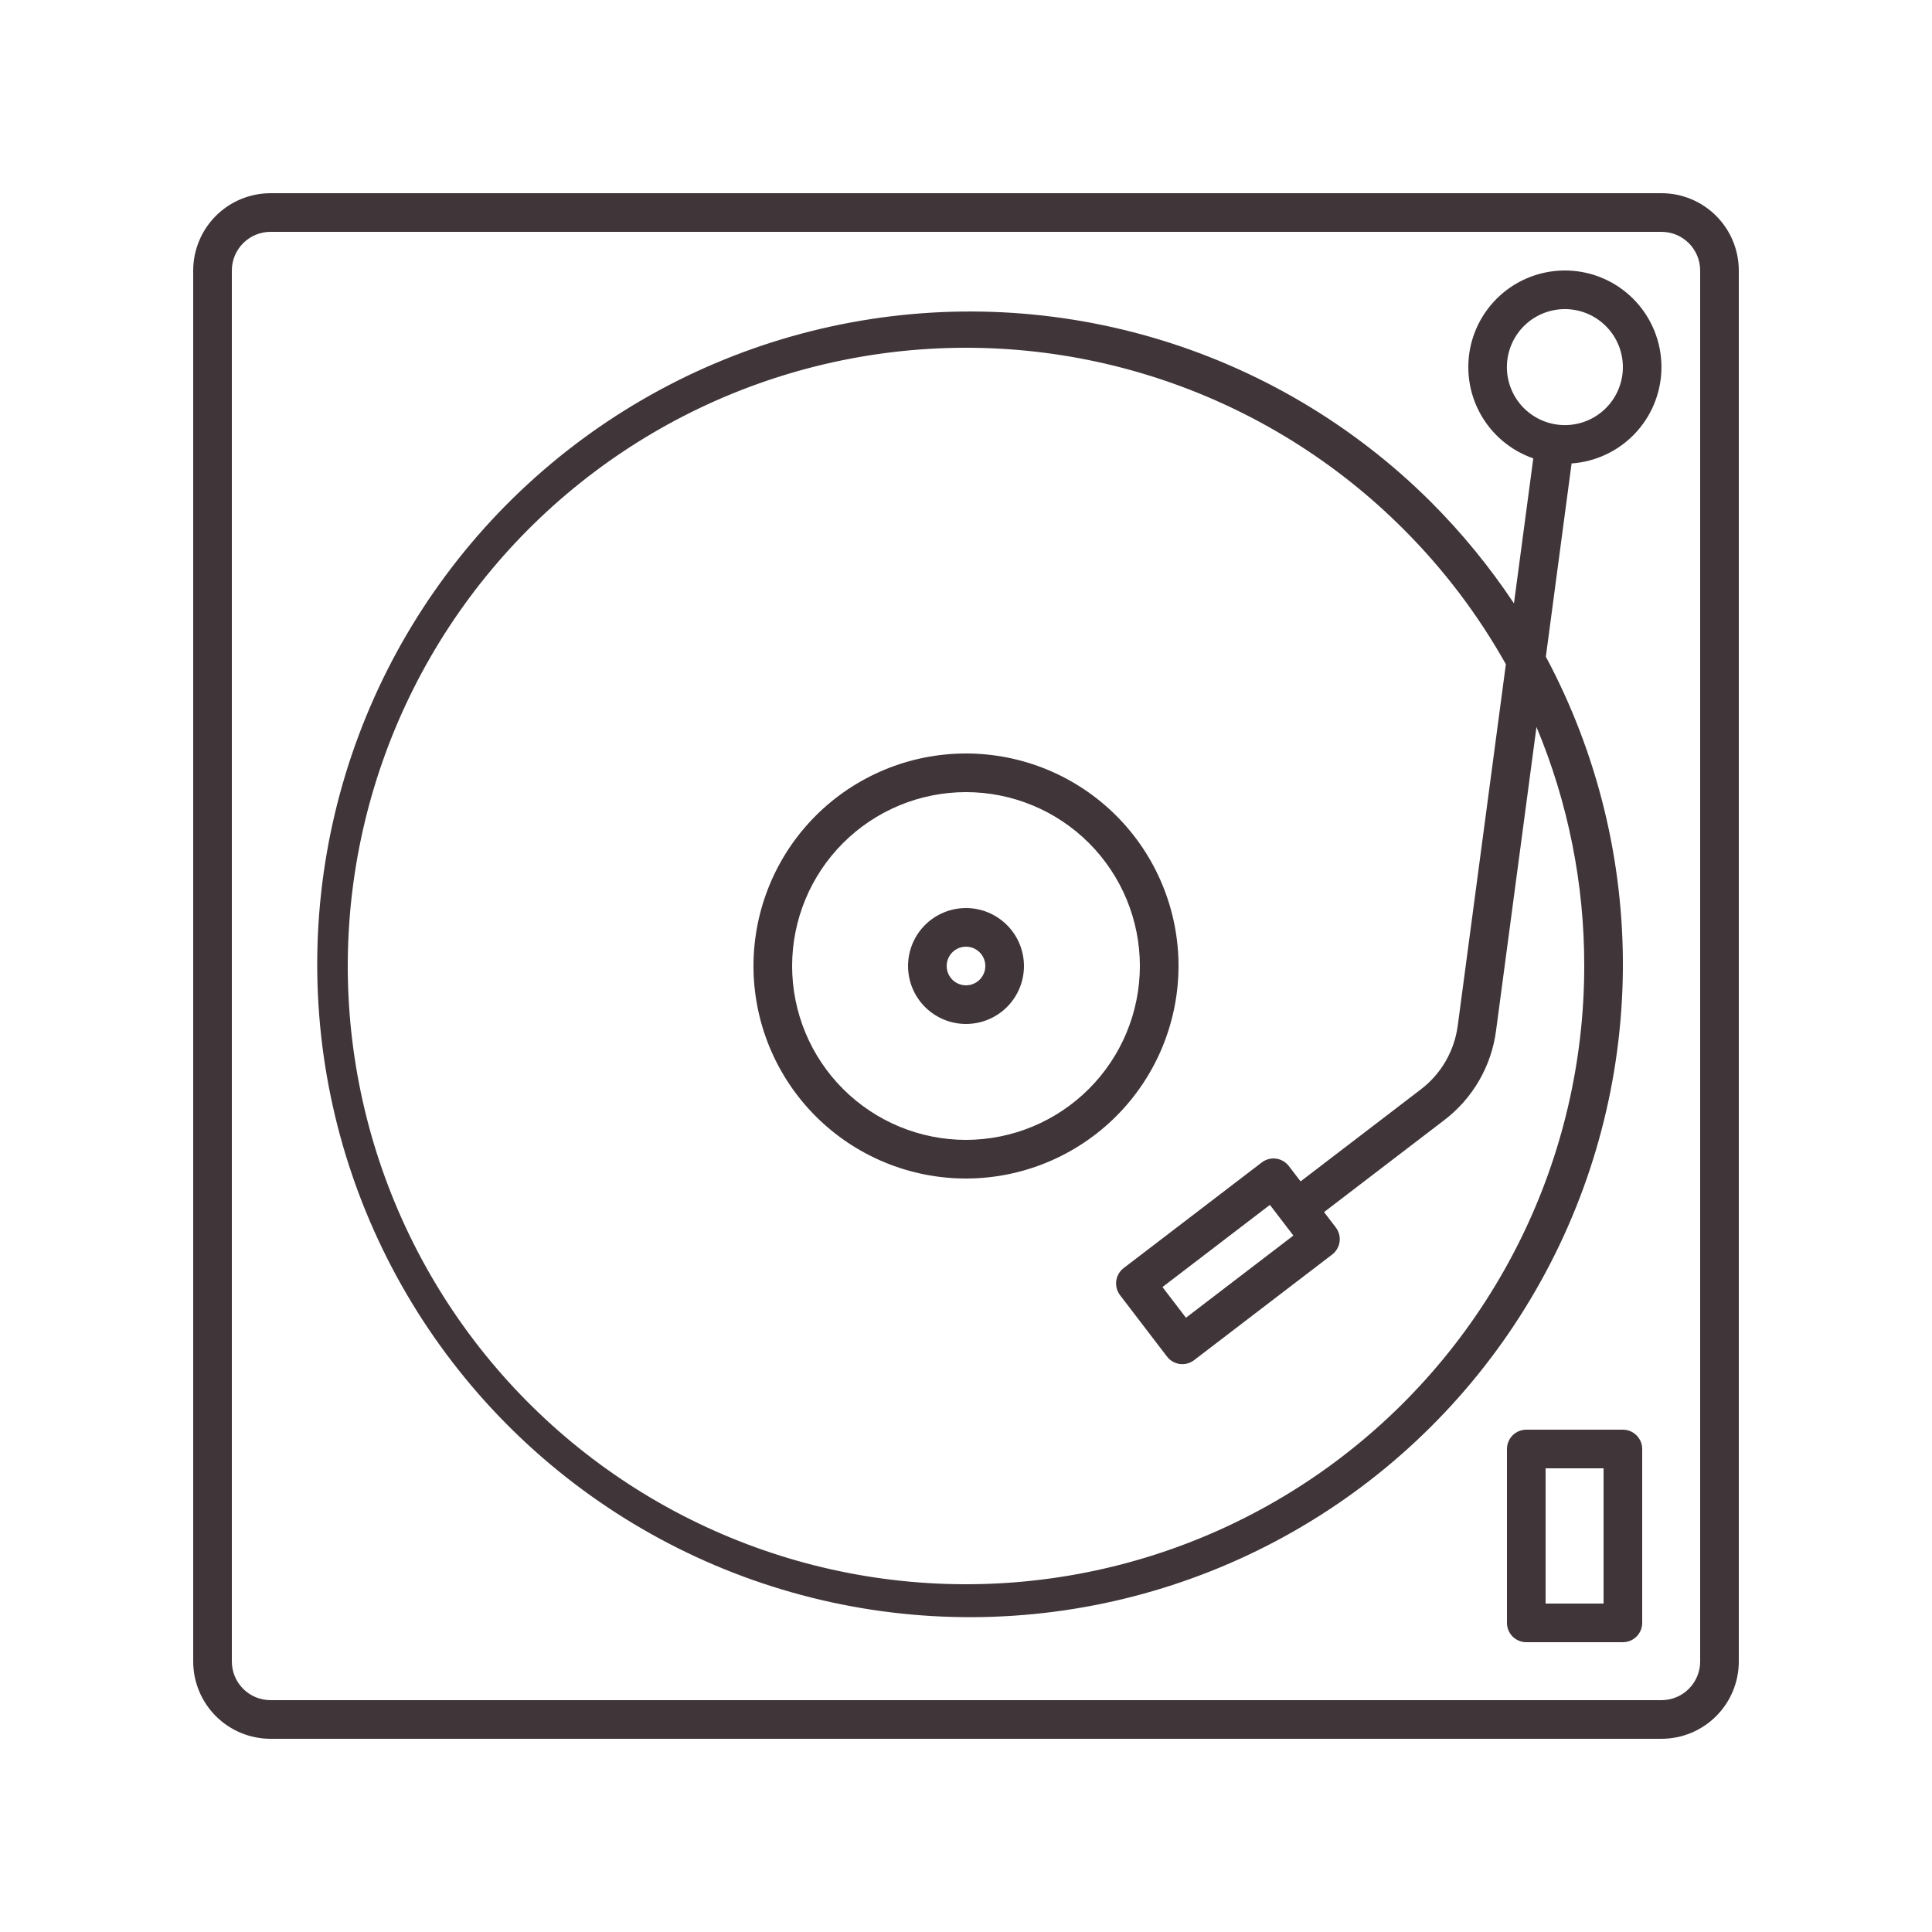<svg width="1000" height="1000" viewBox="0 0 1000 1000" fill="none" xmlns="http://www.w3.org/2000/svg">
<path d="M860 100H140C138.693 100 137.385 100.068 136.078 100.198C134.776 100.328 133.484 100.521 132.198 100.776C130.917 101.031 129.646 101.349 128.396 101.734C127.141 102.115 125.911 102.557 124.698 103.057C123.49 103.557 122.307 104.12 121.151 104.734C120 105.354 118.875 106.026 117.786 106.755C116.698 107.484 115.651 108.26 114.635 109.094C113.625 109.922 112.656 110.802 111.729 111.729C110.802 112.656 109.922 113.625 109.094 114.635C108.26 115.651 107.484 116.698 106.755 117.786C106.026 118.875 105.354 120 104.734 121.151C104.12 122.307 103.557 123.49 103.057 124.698C102.557 125.911 102.115 127.141 101.734 128.396C101.349 129.646 101.031 130.917 100.776 132.198C100.521 133.484 100.328 134.776 100.198 136.078C100.068 137.385 100 138.693 100 140V860C100 861.307 100.068 862.615 100.198 863.917C100.328 865.224 100.521 866.516 100.776 867.802C101.031 869.083 101.349 870.354 101.734 871.604C102.115 872.859 102.557 874.089 103.057 875.302C103.557 876.51 104.12 877.693 104.734 878.849C105.354 880 106.026 881.125 106.755 882.214C107.484 883.302 108.26 884.349 109.094 885.365C109.922 886.375 110.802 887.344 111.729 888.271C112.656 889.198 113.625 890.078 114.635 890.906C115.651 891.74 116.698 892.516 117.786 893.245C118.875 893.974 120 894.646 121.151 895.266C122.307 895.88 123.49 896.443 124.698 896.943C125.911 897.443 127.141 897.885 128.396 898.266C129.646 898.651 130.917 898.969 132.198 899.224C133.484 899.479 134.776 899.672 136.078 899.802C137.385 899.932 138.693 900 140 900H860C861.307 900 862.615 899.932 863.917 899.802C865.224 899.672 866.516 899.479 867.802 899.224C869.083 898.969 870.354 898.651 871.604 898.266C872.859 897.885 874.089 897.443 875.302 896.943C876.51 896.443 877.693 895.88 878.849 895.266C880 894.646 881.125 893.974 882.214 893.245C883.302 892.516 884.349 891.74 885.365 890.906C886.375 890.078 887.344 889.198 888.271 888.271C889.198 887.344 890.078 886.375 890.906 885.365C891.74 884.349 892.516 883.302 893.245 882.214C893.974 881.125 894.646 880 895.266 878.849C895.88 877.693 896.443 876.51 896.943 875.302C897.443 874.089 897.885 872.859 898.266 871.604C898.651 870.354 898.969 869.083 899.224 867.802C899.479 866.516 899.672 865.224 899.802 863.917C899.932 862.615 900 861.307 900 860V140C900 138.693 899.932 137.385 899.802 136.078C899.672 134.776 899.479 133.484 899.224 132.198C898.969 130.917 898.646 129.646 898.266 128.396C897.885 127.141 897.443 125.911 896.943 124.698C896.443 123.49 895.88 122.307 895.266 121.151C894.646 120 893.974 118.875 893.245 117.786C892.516 116.698 891.74 115.651 890.906 114.635C890.073 113.625 889.198 112.656 888.271 111.729C887.344 110.802 886.375 109.922 885.365 109.094C884.349 108.26 883.302 107.484 882.214 106.755C881.125 106.026 880 105.354 878.849 104.734C877.693 104.12 876.51 103.557 875.302 103.057C874.089 102.557 872.859 102.115 871.604 101.734C870.354 101.349 869.083 101.031 867.802 100.776C866.516 100.521 865.224 100.328 863.917 100.198C862.615 100.068 861.307 100 860 100ZM880 860C880 861.313 879.87 862.615 879.609 863.901C879.354 865.188 878.974 866.438 878.469 867.651C877.969 868.865 877.354 870.016 876.62 871.104C875.891 872.198 875.063 873.208 874.135 874.135C873.208 875.063 872.198 875.891 871.104 876.62C870.016 877.354 868.865 877.969 867.651 878.469C866.438 878.974 865.188 879.354 863.901 879.609C862.615 879.87 861.313 880 860 880H140C138.688 880 137.385 879.87 136.099 879.609C134.813 879.354 133.563 878.974 132.349 878.474C131.135 877.969 129.984 877.354 128.896 876.62C127.802 875.891 126.792 875.063 125.865 874.135C124.938 873.208 124.109 872.198 123.38 871.104C122.646 870.016 122.031 868.865 121.526 867.651C121.026 866.438 120.646 865.188 120.391 863.901C120.13 862.615 120 861.313 120 860V140C120 138.688 120.13 137.385 120.391 136.099C120.646 134.813 121.026 133.563 121.526 132.349C122.031 131.135 122.646 129.984 123.38 128.896C124.109 127.802 124.938 126.792 125.865 125.865C126.792 124.938 127.802 124.109 128.896 123.38C129.984 122.646 131.135 122.031 132.349 121.526C133.563 121.026 134.813 120.646 136.099 120.391C137.385 120.13 138.688 120 140 120H860C861.313 120 862.615 120.13 863.901 120.391C865.188 120.646 866.438 121.026 867.651 121.526C868.865 122.031 870.016 122.646 871.104 123.38C872.198 124.109 873.208 124.938 874.135 125.865C875.063 126.792 875.891 127.802 876.62 128.896C877.354 129.984 877.969 131.135 878.474 132.349C878.974 133.563 879.354 134.813 879.609 136.099C879.87 137.385 880 138.688 880 140V860ZM610 500C610 498.198 609.958 496.401 609.87 494.604C609.781 492.802 609.646 491.01 609.469 489.219C609.292 487.427 609.073 485.641 608.807 483.859C608.547 482.078 608.24 480.307 607.885 478.542C607.536 476.776 607.141 475.021 606.703 473.271C606.266 471.526 605.786 469.792 605.266 468.068C604.74 466.344 604.177 464.635 603.568 462.943C602.964 461.245 602.318 459.568 601.625 457.906C600.938 456.24 600.208 454.594 599.438 452.969C598.667 451.344 597.859 449.734 597.01 448.146C596.161 446.557 595.276 444.995 594.349 443.448C593.427 441.906 592.464 440.385 591.464 438.885C590.464 437.391 589.427 435.917 588.354 434.474C587.281 433.026 586.172 431.609 585.031 430.219C583.891 428.823 582.714 427.464 581.505 426.13C580.297 424.797 579.052 423.49 577.781 422.219C576.51 420.943 575.203 419.703 573.87 418.495C572.536 417.286 571.177 416.109 569.781 414.969C568.391 413.828 566.974 412.719 565.526 411.646C564.083 410.573 562.609 409.536 561.115 408.536C559.615 407.536 558.094 406.573 556.552 405.651C555.005 404.724 553.443 403.839 551.854 402.99C550.266 402.141 548.656 401.333 547.031 400.563C545.401 399.792 543.76 399.063 542.094 398.375C540.432 397.682 538.755 397.036 537.057 396.432C535.365 395.823 533.656 395.26 531.932 394.734C530.208 394.214 528.474 393.734 526.729 393.297C524.979 392.859 523.224 392.464 521.458 392.115C519.693 391.76 517.922 391.453 516.141 391.193C514.359 390.927 512.573 390.708 510.781 390.531C508.99 390.354 507.198 390.219 505.396 390.13C503.599 390.042 501.802 390 500 390C498.198 390 496.401 390.042 494.604 390.13C492.802 390.219 491.01 390.354 489.219 390.531C487.427 390.708 485.641 390.927 483.859 391.193C482.078 391.453 480.307 391.76 478.542 392.115C476.776 392.464 475.021 392.859 473.271 393.297C471.526 393.734 469.792 394.214 468.068 394.734C466.344 395.26 464.635 395.823 462.943 396.432C461.245 397.036 459.568 397.682 457.906 398.375C456.24 399.063 454.594 399.792 452.969 400.563C451.344 401.333 449.734 402.141 448.146 402.99C446.557 403.839 444.995 404.724 443.448 405.651C441.906 406.573 440.385 407.536 438.885 408.536C437.391 409.536 435.917 410.573 434.474 411.646C433.026 412.719 431.609 413.828 430.219 414.969C428.823 416.109 427.464 417.286 426.13 418.495C424.797 419.703 423.49 420.943 422.219 422.219C420.943 423.49 419.703 424.797 418.495 426.13C417.286 427.464 416.109 428.823 414.969 430.219C413.828 431.609 412.719 433.026 411.646 434.474C410.573 435.917 409.536 437.391 408.536 438.885C407.536 440.385 406.573 441.906 405.651 443.448C404.724 444.995 403.839 446.557 402.99 448.146C402.141 449.734 401.333 451.344 400.563 452.969C399.792 454.594 399.063 456.24 398.375 457.906C397.682 459.568 397.036 461.245 396.432 462.943C395.823 464.635 395.26 466.344 394.734 468.068C394.214 469.792 393.734 471.526 393.297 473.271C392.859 475.021 392.464 476.776 392.115 478.542C391.76 480.307 391.453 482.078 391.193 483.859C390.927 485.641 390.708 487.427 390.531 489.219C390.354 491.01 390.219 492.802 390.13 494.604C390.042 496.401 390 498.198 390 500C390 501.802 390.042 503.599 390.13 505.396C390.219 507.198 390.354 508.99 390.531 510.781C390.708 512.573 390.927 514.359 391.193 516.141C391.453 517.922 391.76 519.693 392.115 521.458C392.464 523.224 392.859 524.979 393.297 526.729C393.734 528.474 394.214 530.208 394.734 531.932C395.26 533.656 395.823 535.365 396.432 537.057C397.036 538.755 397.682 540.432 398.375 542.094C399.063 543.76 399.792 545.401 400.563 547.031C401.333 548.656 402.141 550.266 402.99 551.854C403.839 553.443 404.724 555.005 405.651 556.552C406.573 558.094 407.536 559.615 408.536 561.115C409.536 562.609 410.573 564.083 411.646 565.526C412.719 566.974 413.828 568.391 414.969 569.781C416.109 571.177 417.286 572.536 418.495 573.87C419.703 575.203 420.943 576.51 422.219 577.781C423.49 579.057 424.797 580.297 426.13 581.505C427.464 582.714 428.823 583.891 430.219 585.031C431.609 586.172 433.026 587.281 434.474 588.354C435.917 589.427 437.391 590.464 438.885 591.464C440.385 592.464 441.906 593.427 443.448 594.349C444.995 595.276 446.557 596.161 448.146 597.01C449.734 597.859 451.344 598.667 452.969 599.438C454.594 600.208 456.24 600.938 457.906 601.625C459.568 602.318 461.245 602.964 462.943 603.568C464.635 604.177 466.344 604.74 468.068 605.266C469.792 605.786 471.526 606.266 473.271 606.703C475.021 607.141 476.776 607.536 478.542 607.885C480.307 608.24 482.078 608.547 483.859 608.807C485.641 609.073 487.427 609.292 489.219 609.469C491.01 609.646 492.802 609.781 494.604 609.87C496.401 609.958 498.198 610 500 610C501.802 610 503.599 609.953 505.396 609.859C507.193 609.771 508.99 609.635 510.776 609.458C512.568 609.281 514.354 609.057 516.135 608.792C517.917 608.526 519.688 608.219 521.453 607.865C523.214 607.516 524.969 607.12 526.719 606.677C528.464 606.24 530.198 605.76 531.917 605.234C533.641 604.714 535.349 604.146 537.042 603.536C538.734 602.932 540.411 602.281 542.078 601.594C543.74 600.906 545.38 600.172 547.01 599.401C548.635 598.635 550.24 597.823 551.828 596.974C553.417 596.125 554.979 595.24 556.526 594.313C558.068 593.385 559.589 592.422 561.083 591.422C562.578 590.422 564.052 589.385 565.495 588.313C566.943 587.24 568.359 586.135 569.75 584.995C571.141 583.849 572.505 582.677 573.839 581.469C575.172 580.26 576.474 579.016 577.745 577.745C579.016 576.474 580.26 575.172 581.469 573.839C582.677 572.505 583.849 571.141 584.995 569.75C586.135 568.359 587.24 566.943 588.313 565.495C589.385 564.052 590.422 562.578 591.422 561.083C592.422 559.589 593.385 558.068 594.313 556.526C595.24 554.979 596.125 553.417 596.974 551.828C597.823 550.24 598.635 548.635 599.401 547.01C600.172 545.38 600.906 543.74 601.594 542.078C602.281 540.411 602.932 538.734 603.536 537.042C604.146 535.349 604.714 533.641 605.234 531.917C605.76 530.198 606.24 528.464 606.677 526.719C607.12 524.969 607.516 523.214 607.865 521.453C608.219 519.688 608.526 517.917 608.792 516.135C609.057 514.354 609.281 512.568 609.458 510.776C609.635 508.99 609.771 507.193 609.859 505.396C609.953 503.599 610 501.802 610 500ZM500 590C498.526 590 497.057 589.964 495.583 589.891C494.115 589.818 492.646 589.714 491.177 589.568C489.714 589.422 488.25 589.24 486.792 589.026C485.339 588.807 483.885 588.557 482.443 588.271C480.995 587.984 479.563 587.661 478.13 587.302C476.703 586.943 475.281 586.552 473.875 586.125C472.464 585.698 471.068 585.234 469.682 584.74C468.292 584.245 466.917 583.714 465.557 583.151C464.198 582.583 462.849 581.99 461.521 581.359C460.188 580.729 458.875 580.068 457.573 579.375C456.276 578.677 454.995 577.953 453.729 577.198C452.469 576.438 451.224 575.651 450 574.833C448.776 574.016 447.568 573.167 446.385 572.286C445.203 571.411 444.042 570.505 442.906 569.573C441.766 568.635 440.651 567.677 439.557 566.688C438.469 565.698 437.401 564.682 436.359 563.641C435.318 562.599 434.302 561.531 433.313 560.443C432.323 559.349 431.365 558.234 430.427 557.094C429.495 555.958 428.589 554.797 427.714 553.615C426.833 552.432 425.984 551.224 425.167 550C424.349 548.776 423.563 547.531 422.802 546.271C422.047 545.005 421.323 543.724 420.625 542.427C419.932 541.125 419.271 539.813 418.641 538.479C418.01 537.151 417.417 535.802 416.849 534.443C416.286 533.078 415.755 531.708 415.26 530.318C414.766 528.932 414.302 527.536 413.875 526.125C413.448 524.714 413.057 523.297 412.698 521.87C412.339 520.438 412.016 519.005 411.729 517.557C411.443 516.115 411.193 514.661 410.974 513.203C410.76 511.75 410.578 510.286 410.432 508.823C410.286 507.354 410.182 505.885 410.109 504.417C410.036 502.943 410 501.474 410 500C410 498.526 410.036 497.057 410.109 495.583C410.182 494.115 410.286 492.646 410.432 491.177C410.578 489.714 410.76 488.25 410.974 486.792C411.193 485.339 411.443 483.885 411.729 482.443C412.016 480.995 412.339 479.563 412.698 478.13C413.057 476.703 413.448 475.281 413.875 473.875C414.302 472.464 414.766 471.068 415.26 469.682C415.755 468.292 416.286 466.917 416.849 465.557C417.417 464.198 418.01 462.849 418.641 461.521C419.271 460.188 419.932 458.875 420.625 457.573C421.323 456.276 422.047 454.995 422.802 453.729C423.563 452.469 424.349 451.224 425.167 450C425.984 448.776 426.833 447.568 427.714 446.385C428.589 445.203 429.495 444.042 430.427 442.906C431.365 441.766 432.323 440.651 433.313 439.557C434.302 438.469 435.318 437.401 436.359 436.359C437.401 435.318 438.469 434.302 439.557 433.313C440.651 432.323 441.766 431.365 442.906 430.427C444.042 429.495 445.203 428.589 446.385 427.714C447.568 426.833 448.776 425.984 450 425.167C451.224 424.349 452.469 423.563 453.729 422.802C454.995 422.047 456.276 421.323 457.573 420.625C458.875 419.932 460.188 419.271 461.521 418.641C462.849 418.01 464.198 417.417 465.557 416.849C466.917 416.286 468.292 415.755 469.682 415.26C471.068 414.766 472.464 414.302 473.875 413.875C475.281 413.448 476.703 413.057 478.13 412.698C479.563 412.339 480.995 412.016 482.443 411.729C483.885 411.443 485.339 411.193 486.792 410.974C488.25 410.76 489.714 410.578 491.177 410.432C492.646 410.286 494.115 410.182 495.583 410.109C497.057 410.036 498.526 410 500 410C501.474 410 502.943 410.036 504.417 410.109C505.885 410.182 507.354 410.286 508.823 410.432C510.286 410.578 511.75 410.76 513.203 410.974C514.661 411.193 516.115 411.443 517.557 411.729C519.005 412.016 520.438 412.339 521.87 412.698C523.297 413.057 524.714 413.448 526.125 413.875C527.536 414.302 528.932 414.766 530.318 415.26C531.708 415.755 533.078 416.286 534.443 416.849C535.802 417.417 537.146 418.01 538.479 418.641C539.813 419.271 541.125 419.932 542.427 420.625C543.724 421.323 545.005 422.047 546.271 422.802C547.531 423.563 548.776 424.349 550 425.167C551.224 425.984 552.432 426.833 553.615 427.714C554.797 428.589 555.958 429.495 557.094 430.427C558.234 431.365 559.349 432.323 560.443 433.313C561.531 434.302 562.599 435.318 563.641 436.359C564.682 437.401 565.698 438.469 566.688 439.557C567.677 440.651 568.635 441.766 569.573 442.906C570.505 444.042 571.411 445.203 572.286 446.385C573.167 447.568 574.016 448.776 574.833 450C575.651 451.224 576.438 452.469 577.198 453.729C577.953 454.995 578.677 456.276 579.375 457.573C580.068 458.875 580.729 460.188 581.359 461.521C581.99 462.849 582.583 464.198 583.151 465.557C583.714 466.917 584.245 468.292 584.74 469.682C585.234 471.068 585.698 472.464 586.125 473.875C586.552 475.281 586.943 476.703 587.302 478.13C587.661 479.563 587.984 480.995 588.271 482.443C588.557 483.885 588.807 485.339 589.026 486.792C589.24 488.25 589.422 489.714 589.568 491.177C589.714 492.646 589.818 494.115 589.891 495.583C589.964 497.057 590 498.526 590 500C590 501.474 589.958 502.943 589.885 504.417C589.813 505.885 589.703 507.354 589.557 508.818C589.411 510.281 589.229 511.745 589.01 513.203C588.797 514.656 588.542 516.109 588.255 517.552C587.964 518.995 587.641 520.432 587.281 521.859C586.922 523.286 586.531 524.703 586.104 526.115C585.672 527.521 585.214 528.922 584.714 530.307C584.219 531.693 583.688 533.068 583.125 534.427C582.557 535.786 581.958 537.13 581.328 538.464C580.703 539.792 580.036 541.109 579.344 542.406C578.651 543.703 577.922 544.984 577.167 546.25C576.406 547.51 575.62 548.755 574.802 549.979C573.984 551.203 573.135 552.406 572.255 553.589C571.38 554.771 570.474 555.932 569.542 557.068C568.604 558.208 567.646 559.323 566.656 560.411C565.667 561.505 564.651 562.568 563.609 563.609C562.568 564.651 561.505 565.667 560.411 566.656C559.323 567.646 558.208 568.604 557.068 569.542C555.932 570.474 554.771 571.38 553.589 572.255C552.406 573.135 551.203 573.984 549.979 574.802C548.755 575.62 547.51 576.406 546.25 577.167C544.984 577.922 543.703 578.651 542.406 579.344C541.109 580.036 539.792 580.703 538.464 581.333C537.13 581.964 535.786 582.557 534.427 583.125C533.068 583.688 531.693 584.219 530.307 584.714C528.922 585.214 527.521 585.672 526.115 586.104C524.703 586.531 523.286 586.922 521.859 587.281C520.432 587.641 518.995 587.964 517.552 588.255C516.109 588.542 514.656 588.797 513.203 589.01C511.745 589.229 510.281 589.411 508.818 589.557C507.354 589.703 505.885 589.813 504.417 589.885C502.943 589.958 501.474 590 500 590ZM500 470C499.016 470 498.036 470.047 497.057 470.146C496.083 470.24 495.109 470.385 494.146 470.578C493.182 470.766 492.229 471.005 491.292 471.292C490.349 471.578 489.427 471.906 488.521 472.281C487.609 472.661 486.724 473.078 485.859 473.542C484.99 474.005 484.151 474.51 483.333 475.057C482.516 475.604 481.729 476.188 480.969 476.807C480.208 477.432 479.479 478.094 478.786 478.786C478.094 479.479 477.432 480.208 476.807 480.969C476.188 481.729 475.604 482.516 475.057 483.333C474.51 484.151 474.005 484.99 473.542 485.859C473.078 486.724 472.661 487.609 472.281 488.521C471.906 489.427 471.578 490.349 471.292 491.292C471.005 492.229 470.766 493.182 470.578 494.146C470.385 495.109 470.24 496.083 470.146 497.057C470.047 498.036 470 499.016 470 500C470 500.984 470.047 501.964 470.146 502.943C470.24 503.917 470.385 504.891 470.578 505.854C470.766 506.818 471.005 507.771 471.292 508.708C471.578 509.651 471.906 510.573 472.281 511.479C472.661 512.391 473.078 513.276 473.542 514.141C474.005 515.01 474.51 515.849 475.057 516.667C475.604 517.484 476.188 518.271 476.807 519.031C477.432 519.792 478.094 520.521 478.786 521.214C479.479 521.906 480.208 522.568 480.969 523.193C481.729 523.813 482.516 524.396 483.333 524.943C484.151 525.49 484.99 525.995 485.859 526.458C486.724 526.922 487.609 527.339 488.521 527.719C489.427 528.094 490.349 528.422 491.292 528.708C492.229 528.995 493.182 529.234 494.146 529.422C495.109 529.615 496.083 529.76 497.057 529.854C498.036 529.953 499.016 530 500 530C500.984 530 501.964 529.953 502.943 529.854C503.917 529.76 504.891 529.615 505.854 529.422C506.818 529.234 507.766 528.995 508.708 528.708C509.651 528.422 510.573 528.094 511.479 527.719C512.391 527.339 513.276 526.922 514.141 526.458C515.01 525.995 515.849 525.49 516.667 524.943C517.484 524.396 518.271 523.813 519.031 523.193C519.792 522.568 520.521 521.906 521.214 521.214C521.906 520.521 522.568 519.792 523.193 519.031C523.813 518.271 524.396 517.484 524.943 516.667C525.49 515.849 525.995 515.01 526.458 514.141C526.922 513.276 527.339 512.391 527.719 511.479C528.094 510.573 528.422 509.651 528.708 508.708C528.995 507.771 529.234 506.818 529.422 505.854C529.615 504.891 529.76 503.917 529.854 502.943C529.953 501.964 530 500.984 530 500C530 499.016 529.948 498.036 529.854 497.063C529.755 496.083 529.609 495.115 529.417 494.151C529.224 493.188 528.984 492.234 528.703 491.297C528.417 490.354 528.083 489.432 527.708 488.526C527.333 487.62 526.911 486.729 526.448 485.865C525.984 485 525.479 484.156 524.932 483.339C524.385 482.526 523.802 481.734 523.182 480.979C522.557 480.219 521.896 479.49 521.203 478.797C520.51 478.104 519.781 477.443 519.021 476.818C518.266 476.198 517.474 475.615 516.661 475.068C515.844 474.521 515 474.016 514.135 473.552C513.271 473.089 512.38 472.667 511.474 472.292C510.568 471.917 509.646 471.583 508.703 471.297C507.766 471.016 506.813 470.776 505.849 470.583C504.885 470.391 503.917 470.245 502.938 470.146C501.964 470.052 500.984 470 500 470ZM500 510C499.344 510 498.693 509.938 498.047 509.807C497.406 509.682 496.781 509.49 496.172 509.24C495.568 508.99 494.99 508.677 494.443 508.313C493.896 507.948 493.391 507.536 492.927 507.073C492.464 506.604 492.052 506.099 491.688 505.557C491.323 505.01 491.01 504.432 490.76 503.828C490.51 503.219 490.318 502.594 490.193 501.953C490.063 501.307 490 500.656 490 500C490 499.344 490.063 498.693 490.193 498.047C490.318 497.406 490.51 496.781 490.76 496.172C491.01 495.568 491.323 494.99 491.688 494.443C492.052 493.896 492.464 493.391 492.927 492.927C493.391 492.464 493.896 492.052 494.443 491.688C494.99 491.323 495.568 491.01 496.172 490.76C496.781 490.51 497.406 490.318 498.047 490.193C498.693 490.063 499.344 490 500 490C500.656 490 501.307 490.063 501.953 490.193C502.594 490.318 503.219 490.51 503.828 490.76C504.432 491.01 505.01 491.323 505.557 491.688C506.099 492.052 506.604 492.464 507.073 492.927C507.536 493.391 507.948 493.896 508.313 494.443C508.677 494.99 508.99 495.568 509.24 496.172C509.49 496.781 509.682 497.406 509.807 498.047C509.938 498.693 510 499.344 510 500C510 500.656 509.932 501.307 509.807 501.948C509.677 502.594 509.49 503.219 509.234 503.823C508.984 504.432 508.677 505.005 508.313 505.552C507.948 506.099 507.531 506.604 507.068 507.068C506.604 507.531 506.099 507.948 505.552 508.313C505.005 508.677 504.432 508.984 503.823 509.234C503.219 509.49 502.594 509.677 501.948 509.807C501.307 509.932 500.656 510 500 510ZM816.599 140.438C815.078 140.234 813.557 140.104 812.026 140.042C810.495 139.979 808.964 139.984 807.432 140.063C805.901 140.141 804.375 140.292 802.859 140.51C801.344 140.729 799.839 141.016 798.349 141.375C796.859 141.729 795.385 142.156 793.932 142.646C792.484 143.141 791.057 143.698 789.656 144.318C788.255 144.943 786.885 145.63 785.552 146.38C784.214 147.13 782.911 147.938 781.651 148.807C780.385 149.672 779.167 150.599 777.99 151.578C776.813 152.563 775.682 153.594 774.599 154.677C773.516 155.766 772.484 156.896 771.505 158.073C770.526 159.255 769.604 160.479 768.74 161.74C767.875 163.005 767.068 164.307 766.323 165.646C765.573 166.984 764.891 168.354 764.271 169.755C763.651 171.156 763.094 172.583 762.604 174.036C762.115 175.49 761.693 176.964 761.339 178.453C760.984 179.943 760.703 181.448 760.484 182.964C760.271 184.484 760.125 186.005 760.052 187.536C759.974 189.068 759.969 190.599 760.036 192.13C760.099 193.661 760.234 195.188 760.443 196.708C760.646 198.224 760.922 199.734 761.266 201.224C761.609 202.719 762.021 204.193 762.5 205.651C762.979 207.104 763.526 208.536 764.141 209.943C764.75 211.349 765.422 212.724 766.161 214.063C766.901 215.406 767.698 216.714 768.557 217.984C769.411 219.255 770.328 220.484 771.297 221.672C772.271 222.854 773.292 223.995 774.37 225.089C775.443 226.177 776.568 227.219 777.74 228.208C778.911 229.198 780.125 230.13 781.38 231.005C782.635 231.885 783.932 232.698 785.266 233.458C786.599 234.219 787.964 234.911 789.359 235.542C790.755 236.177 792.177 236.745 793.625 237.245L783.625 312.328C770.974 293.307 756.573 275.729 740.417 259.583C735.432 254.63 730.302 249.833 725.026 245.198C719.745 240.563 714.328 236.099 708.766 231.802C703.208 227.505 697.521 223.385 691.708 219.443C685.891 215.5 679.958 211.745 673.911 208.172C667.859 204.599 661.708 201.219 655.448 198.031C649.188 194.844 642.833 191.854 636.385 189.063C629.938 186.271 623.411 183.682 616.802 181.297C610.193 178.911 603.516 176.734 596.776 174.766C590.031 172.797 583.229 171.042 576.375 169.495C569.521 167.953 562.63 166.62 555.693 165.51C548.755 164.396 541.792 163.495 534.797 162.818C527.807 162.135 520.797 161.677 513.776 161.432C506.755 161.188 499.734 161.167 492.714 161.359C485.688 161.557 478.677 161.969 471.682 162.604C464.688 163.234 457.714 164.083 450.771 165.151C443.828 166.219 436.922 167.5 430.057 169C423.193 170.495 416.385 172.208 409.625 174.13C402.87 176.052 396.177 178.182 389.552 180.521C382.932 182.865 376.385 185.406 369.922 188.156C363.453 190.901 357.078 193.849 350.797 196.995C344.516 200.141 338.339 203.479 332.266 207.01C326.193 210.542 320.234 214.26 314.391 218.161C308.552 222.063 302.833 226.146 297.25 230.406C291.661 234.661 286.214 239.094 280.901 243.693C275.589 248.292 270.427 253.052 265.411 257.969C260.401 262.891 255.542 267.964 250.844 273.188C246.146 278.411 241.615 283.776 237.255 289.281C232.891 294.792 228.703 300.427 224.693 306.193C220.682 311.964 216.854 317.849 213.208 323.854C209.563 329.859 206.109 335.974 202.849 342.198C199.583 348.417 196.521 354.734 193.651 361.151C190.781 367.563 188.115 374.057 185.651 380.635C183.188 387.219 180.932 393.865 178.88 400.589C176.833 407.307 174.995 414.083 173.37 420.917C171.74 427.755 170.328 434.63 169.135 441.557C167.938 448.479 166.953 455.432 166.193 462.417C165.427 469.401 164.885 476.401 164.557 483.417C164.229 490.438 164.12 497.458 164.234 504.479C164.344 511.505 164.672 518.521 165.224 525.526C165.771 532.526 166.536 539.51 167.521 546.464C168.505 553.422 169.703 560.339 171.12 567.219C172.536 574.104 174.167 580.932 176.005 587.714C177.849 594.495 179.901 601.208 182.161 607.859C184.422 614.51 186.885 621.089 189.557 627.583C192.224 634.083 195.099 640.49 198.167 646.813C201.24 653.13 204.5 659.349 207.958 665.464C211.417 671.578 215.063 677.578 218.896 683.469C222.729 689.354 226.74 695.12 230.932 700.755C235.125 706.396 239.49 711.896 244.021 717.26C248.557 722.63 253.255 727.849 258.115 732.922C262.974 737.99 267.99 742.906 273.156 747.667C278.323 752.427 283.635 757.021 289.089 761.453C294.542 765.88 300.13 770.135 305.849 774.214C311.568 778.297 317.406 782.193 323.37 785.911C329.333 789.625 335.406 793.151 341.589 796.49C347.771 799.828 354.052 802.969 360.427 805.911C366.807 808.859 373.271 811.604 379.818 814.146C386.37 816.688 392.99 819.021 399.688 821.151C406.38 823.281 413.135 825.198 419.948 826.906C426.766 828.615 433.625 830.109 440.536 831.391C447.443 832.672 454.385 833.734 461.359 834.578C468.333 835.427 475.328 836.057 482.339 836.469C489.354 836.875 496.37 837.068 503.396 837.042C510.422 837.016 517.443 836.771 524.453 836.302C531.458 835.839 538.448 835.156 545.417 834.255C552.385 833.354 559.318 832.24 566.214 830.906C573.115 829.573 579.964 828.026 586.766 826.266C593.563 824.505 600.307 822.536 606.984 820.354C613.661 818.172 620.266 815.786 626.797 813.193C633.323 810.604 639.766 807.807 646.125 804.813C652.479 801.818 658.734 798.63 664.891 795.245C671.047 791.859 677.094 788.286 683.026 784.526C688.958 780.766 694.771 776.823 700.458 772.698C706.146 768.573 711.698 764.276 717.12 759.807C722.536 755.333 727.813 750.698 732.943 745.901C738.073 741.099 743.047 736.146 747.87 731.036C752.693 725.927 757.349 720.672 761.844 715.271C766.339 709.87 770.656 704.333 774.807 698.667C778.953 692.995 782.922 687.203 786.708 681.286C790.495 675.365 794.094 669.339 797.505 663.193C800.917 657.052 804.135 650.813 807.156 644.469C810.177 638.125 813 631.698 815.62 625.177C818.24 618.656 820.656 612.063 822.865 605.396C825.073 598.729 827.073 591.995 828.859 585.203C830.651 578.406 832.224 571.563 833.589 564.672C834.953 557.781 836.099 550.854 837.026 543.891C837.958 536.927 838.672 529.938 839.167 522.932C839.661 515.922 839.938 508.906 839.995 501.88C840.052 494.854 839.891 487.839 839.51 480.823C839.125 473.807 838.526 466.807 837.708 459.833C836.896 452.854 835.859 445.906 834.609 438.995C833.359 432.083 831.896 425.214 830.214 418.391C828.536 411.573 826.646 404.807 824.547 398.104C822.448 391.401 820.141 384.766 817.625 378.208C815.109 371.646 812.396 365.172 809.474 358.781C806.557 352.391 803.443 346.099 800.13 339.901L813.448 239.875C814.974 239.766 816.495 239.589 818.005 239.344C819.521 239.099 821.016 238.781 822.5 238.396C823.979 238.016 825.443 237.563 826.885 237.042C828.328 236.526 829.74 235.943 831.13 235.292C832.516 234.646 833.87 233.932 835.193 233.161C836.516 232.391 837.802 231.557 839.047 230.667C840.292 229.776 841.495 228.828 842.651 227.828C843.813 226.828 844.922 225.771 845.984 224.672C847.047 223.568 848.057 222.417 849.01 221.219C849.969 220.026 850.87 218.786 851.714 217.505C852.552 216.229 853.339 214.911 854.057 213.563C854.781 212.214 855.438 210.833 856.036 209.422C856.63 208.01 857.156 206.573 857.62 205.115C858.083 203.651 858.479 202.177 858.807 200.677C859.135 199.182 859.391 197.672 859.583 196.156C859.771 194.635 859.891 193.109 859.938 191.578C859.984 190.047 859.964 188.516 859.87 186.99C859.781 185.458 859.62 183.938 859.385 182.422C859.151 180.911 858.854 179.411 858.484 177.922C858.115 176.438 857.677 174.969 857.172 173.526C856.667 172.078 856.099 170.656 855.464 169.266C854.828 167.87 854.13 166.51 853.37 165.177C852.609 163.849 851.792 162.557 850.911 161.302C850.031 160.047 849.099 158.839 848.109 157.667C847.115 156.5 846.073 155.38 844.979 154.307C843.891 153.234 842.75 152.214 841.563 151.245C840.375 150.276 839.146 149.365 837.875 148.51C836.604 147.656 835.297 146.859 833.953 146.125C832.609 145.391 831.234 144.719 829.828 144.109C828.422 143.5 826.995 142.958 825.536 142.484C824.083 142.005 822.609 141.594 821.115 141.255C819.62 140.911 818.115 140.641 816.599 140.438ZM820 500C820 506.109 819.823 512.214 819.474 518.318C819.125 524.417 818.604 530.5 817.901 536.573C817.203 542.641 816.333 548.688 815.286 554.708C814.245 560.729 813.026 566.714 811.641 572.667C810.255 578.615 808.698 584.521 806.969 590.38C805.245 596.245 803.354 602.052 801.292 607.807C799.234 613.557 797.016 619.25 794.63 624.875C792.245 630.5 789.703 636.052 787 641.531C784.297 647.01 781.438 652.411 778.427 657.729C775.417 663.042 772.255 668.271 768.943 673.406C765.63 678.542 762.177 683.578 758.578 688.516C754.979 693.453 751.24 698.281 747.365 703.005C743.49 707.729 739.479 712.339 735.339 716.833C731.198 721.323 726.932 725.698 722.542 729.948C718.151 734.198 713.641 738.318 709.016 742.307C704.391 746.297 699.651 750.151 694.802 753.875C689.958 757.594 685.005 761.172 679.953 764.609C674.901 768.042 669.755 771.333 664.516 774.474C659.271 777.615 653.948 780.604 648.531 783.438C643.12 786.276 637.63 788.953 632.068 791.479C626.5 794 620.87 796.359 615.167 798.557C609.464 800.755 603.708 802.792 597.891 804.661C592.073 806.531 586.203 808.229 580.292 809.766C574.375 811.297 568.422 812.661 562.427 813.849C556.438 815.042 550.417 816.063 544.365 816.911C538.313 817.755 532.24 818.432 526.151 818.932C520.063 819.427 513.964 819.755 507.854 819.906C501.745 820.052 495.635 820.031 489.531 819.828C483.422 819.63 477.328 819.255 471.24 818.703C465.156 818.156 459.089 817.432 453.047 816.536C447 815.641 440.99 814.573 435.005 813.328C429.021 812.089 423.078 810.677 417.177 809.099C411.276 807.516 405.422 805.766 399.62 803.849C393.818 801.932 388.078 799.854 382.396 797.604C376.714 795.359 371.099 792.953 365.552 790.385C360.01 787.818 354.542 785.094 349.151 782.214C343.766 779.333 338.464 776.302 333.25 773.12C328.031 769.932 322.911 766.604 317.891 763.125C312.865 759.651 307.943 756.031 303.125 752.271C298.307 748.51 293.604 744.62 289.01 740.589C284.417 736.563 279.943 732.401 275.583 728.12C271.229 723.833 267 719.427 262.896 714.901C258.792 710.37 254.823 705.729 250.984 700.974C247.146 696.219 243.448 691.359 239.891 686.396C236.328 681.427 232.917 676.365 229.646 671.198C226.38 666.036 223.26 660.786 220.292 655.443C217.323 650.104 214.51 644.682 211.854 639.182C209.193 633.677 206.698 628.104 204.359 622.458C202.021 616.813 199.844 611.104 197.833 605.339C195.823 599.568 193.979 593.745 192.302 587.87C190.625 581.995 189.115 576.073 187.776 570.115C186.438 564.151 185.271 558.156 184.276 552.125C183.281 546.099 182.458 540.047 181.807 533.969C181.161 527.896 180.688 521.807 180.385 515.703C180.083 509.599 179.958 503.495 180.01 497.38C180.063 491.271 180.286 485.167 180.688 479.073C181.083 472.974 181.656 466.896 182.406 460.828C183.156 454.766 184.073 448.729 185.167 442.714C186.266 436.703 187.526 430.729 188.964 424.786C190.401 418.849 192.005 412.958 193.781 407.109C195.552 401.26 197.495 395.469 199.599 389.734C201.703 384 203.969 378.328 206.401 372.719C208.833 367.115 211.422 361.583 214.167 356.125C216.917 350.667 219.818 345.292 222.87 340C225.927 334.708 229.13 329.51 232.484 324.401C235.839 319.292 239.333 314.286 242.974 309.375C246.615 304.469 250.391 299.667 254.307 294.979C258.219 290.286 262.266 285.708 266.443 281.25C270.62 276.792 274.922 272.453 279.349 268.24C283.771 264.026 288.313 259.943 292.974 255.99C297.635 252.036 302.401 248.224 307.281 244.542C312.156 240.865 317.135 237.323 322.219 233.932C327.297 230.536 332.474 227.286 337.74 224.193C343.005 221.094 348.354 218.146 353.792 215.354C359.224 212.563 364.734 209.927 370.323 207.453C375.906 204.979 381.563 202.661 387.281 200.51C393 198.359 398.776 196.37 404.604 194.552C410.438 192.729 416.318 191.073 422.245 189.589C428.172 188.104 434.141 186.792 440.141 185.651C446.141 184.505 452.172 183.536 458.229 182.74C464.292 181.943 470.365 181.318 476.458 180.87C482.552 180.417 488.656 180.141 494.766 180.042C500.875 179.943 506.979 180.016 513.089 180.266C519.193 180.516 525.286 180.943 531.365 181.542C537.448 182.141 543.505 182.911 549.542 183.859C555.578 184.802 561.583 185.922 567.557 187.214C573.526 188.5 579.458 189.964 585.349 191.594C591.234 193.224 597.073 195.021 602.859 196.984C608.646 198.948 614.37 201.073 620.036 203.365C625.698 205.661 631.292 208.109 636.818 210.724C642.339 213.339 647.786 216.104 653.151 219.031C658.516 221.953 663.792 225.031 668.979 228.255C674.172 231.484 679.26 234.854 684.26 238.375C689.255 241.891 694.146 245.552 698.932 249.349C703.719 253.146 708.391 257.078 712.953 261.146C717.51 265.214 721.953 269.406 726.276 273.724C747.219 294.635 764.943 317.995 779.438 343.802L754.536 530.813C754.109 534.068 753.37 537.25 752.313 540.359C751.26 543.469 749.906 546.448 748.26 549.286C746.615 552.13 744.708 554.781 742.531 557.245C740.359 559.708 737.969 561.932 735.354 563.922L673.182 611.49L667.104 603.547C666.703 603.026 666.26 602.547 665.766 602.115C665.271 601.682 664.745 601.297 664.172 600.969C663.604 600.641 663.01 600.37 662.391 600.156C661.771 599.948 661.13 599.797 660.479 599.708C659.828 599.625 659.177 599.599 658.521 599.641C657.865 599.682 657.224 599.792 656.589 599.958C655.953 600.13 655.344 600.359 654.75 600.646C654.161 600.938 653.609 601.281 653.089 601.682L581.599 656.365C581.078 656.76 580.599 657.208 580.167 657.703C579.734 658.193 579.354 658.724 579.021 659.292C578.693 659.865 578.422 660.458 578.214 661.078C578 661.698 577.849 662.339 577.766 662.99C577.677 663.635 577.656 664.292 577.698 664.948C577.74 665.604 577.844 666.245 578.016 666.88C578.182 667.516 578.411 668.125 578.703 668.719C578.99 669.307 579.333 669.859 579.734 670.385L604.036 702.151C604.432 702.672 604.88 703.151 605.37 703.583C605.865 704.021 606.396 704.401 606.964 704.729C607.531 705.057 608.125 705.328 608.75 705.542C609.37 705.755 610.005 705.901 610.656 705.99C611.307 706.078 611.958 706.099 612.615 706.057C613.271 706.016 613.917 705.906 614.552 705.74C615.188 705.573 615.797 705.344 616.385 705.052C616.974 704.76 617.531 704.417 618.052 704.021L689.536 649.333C690.057 648.938 690.531 648.49 690.969 647.995C691.401 647.505 691.781 646.974 692.109 646.406C692.443 645.839 692.708 645.24 692.922 644.62C693.135 644 693.286 643.365 693.37 642.714C693.458 642.063 693.479 641.406 693.438 640.75C693.396 640.099 693.292 639.453 693.12 638.818C692.953 638.182 692.724 637.573 692.432 636.979C692.146 636.391 691.802 635.839 691.401 635.313L685.323 627.375L747.5 579.807C751.161 577.021 754.51 573.906 757.552 570.458C760.594 567.01 763.266 563.297 765.573 559.318C767.875 555.339 769.771 551.172 771.245 546.818C772.724 542.464 773.76 538.005 774.354 533.448L795.281 376.276C803.474 395.87 809.651 416.078 813.807 436.906C817.969 457.729 820.031 478.76 820 500ZM669.448 639.526L613.849 682.057L601.698 666.172L657.302 623.641L669.448 639.526ZM839.74 193.958C839.609 194.932 839.432 195.901 839.208 196.859C838.984 197.813 838.714 198.76 838.396 199.693C838.078 200.62 837.719 201.536 837.313 202.427C836.901 203.323 836.453 204.198 835.964 205.047C835.469 205.901 834.938 206.724 834.359 207.526C833.786 208.323 833.177 209.094 832.526 209.828C831.88 210.568 831.193 211.276 830.474 211.948C829.755 212.615 829.01 213.25 828.229 213.849C827.448 214.448 826.635 215.005 825.802 215.521C824.969 216.042 824.109 216.516 823.224 216.953C822.344 217.385 821.443 217.776 820.521 218.12C819.599 218.464 818.661 218.766 817.714 219.021C816.766 219.271 815.802 219.479 814.833 219.635C813.865 219.797 812.885 219.906 811.906 219.969C810.922 220.031 809.943 220.047 808.958 220.016C807.974 219.979 806.995 219.901 806.021 219.771C805.047 219.641 804.083 219.464 803.125 219.24C802.167 219.016 801.224 218.745 800.292 218.427C799.359 218.109 798.448 217.745 797.552 217.339C796.656 216.932 795.786 216.484 794.932 215.99C794.083 215.495 793.26 214.964 792.458 214.391C791.661 213.813 790.891 213.203 790.156 212.552C789.417 211.906 788.708 211.219 788.042 210.5C787.37 209.781 786.734 209.031 786.135 208.25C785.536 207.469 784.979 206.661 784.464 205.828C783.943 204.99 783.469 204.13 783.036 203.25C782.604 202.365 782.214 201.464 781.87 200.542C781.521 199.625 781.224 198.688 780.969 197.734C780.719 196.786 780.51 195.828 780.354 194.854C780.193 193.885 780.083 192.906 780.021 191.927C779.958 190.948 779.943 189.964 779.979 188.979C780.01 188 780.094 187.021 780.224 186.047C780.354 185.068 780.531 184.104 780.755 183.146C780.979 182.188 781.25 181.245 781.568 180.313C781.885 179.385 782.25 178.469 782.656 177.578C783.068 176.682 783.516 175.807 784.01 174.958C784.5 174.104 785.036 173.281 785.609 172.484C786.182 171.688 786.797 170.917 787.448 170.177C788.094 169.443 788.781 168.734 789.5 168.068C790.219 167.396 790.969 166.76 791.75 166.161C792.531 165.568 793.339 165.01 794.177 164.49C795.01 163.974 795.87 163.5 796.755 163.063C797.635 162.63 798.536 162.245 799.458 161.896C800.38 161.552 801.318 161.255 802.266 161C803.219 160.75 804.177 160.542 805.146 160.385C806.12 160.229 807.094 160.115 808.078 160.052C809.057 159.99 810.042 159.979 811.021 160.01C812.005 160.047 812.984 160.13 813.958 160.26C814.932 160.391 815.896 160.568 816.854 160.792C817.807 161.021 818.75 161.292 819.682 161.609C820.609 161.927 821.521 162.286 822.417 162.698C823.313 163.104 824.182 163.552 825.031 164.047C825.88 164.542 826.703 165.073 827.505 165.646C828.302 166.219 829.068 166.833 829.807 167.479C830.542 168.13 831.245 168.813 831.917 169.531C832.589 170.25 833.219 171 833.818 171.776C834.411 172.557 834.969 173.365 835.49 174.203C836.005 175.036 836.484 175.896 836.917 176.776C837.349 177.656 837.74 178.557 838.083 179.479C838.427 180.396 838.729 181.333 838.979 182.281C839.234 183.229 839.438 184.188 839.599 185.156C839.76 186.125 839.87 187.104 839.932 188.083C839.995 189.063 840.01 190.042 839.979 191.026C839.948 192.005 839.865 192.984 839.74 193.958ZM840 740H790C789.344 740 788.693 740.063 788.047 740.193C787.406 740.318 786.781 740.51 786.172 740.76C785.568 741.01 784.99 741.323 784.443 741.688C783.896 742.052 783.391 742.464 782.927 742.927C782.464 743.396 782.052 743.896 781.688 744.443C781.323 744.99 781.01 745.568 780.76 746.172C780.51 746.781 780.318 747.406 780.193 748.047C780.063 748.693 780 749.344 780 750V840C780 840.656 780.063 841.307 780.193 841.953C780.318 842.594 780.51 843.219 780.76 843.828C781.01 844.432 781.323 845.01 781.688 845.557C782.052 846.099 782.464 846.604 782.927 847.073C783.391 847.536 783.896 847.948 784.443 848.313C784.99 848.677 785.568 848.99 786.172 849.24C786.781 849.49 787.406 849.677 788.047 849.807C788.693 849.938 789.344 850 790 850H840C840.656 850 841.307 849.938 841.953 849.807C842.594 849.677 843.219 849.49 843.828 849.24C844.432 848.99 845.01 848.677 845.557 848.313C846.099 847.948 846.604 847.536 847.073 847.073C847.536 846.604 847.948 846.104 848.313 845.557C848.677 845.01 848.99 844.432 849.24 843.828C849.49 843.219 849.677 842.594 849.807 841.953C849.938 841.307 850 840.656 850 840V750C850 749.344 849.938 748.693 849.807 748.047C849.677 747.406 849.49 746.781 849.24 746.172C848.99 745.568 848.677 744.99 848.313 744.443C847.948 743.896 847.536 743.391 847.073 742.927C846.604 742.464 846.104 742.052 845.557 741.688C845.01 741.323 844.432 741.01 843.828 740.76C843.219 740.51 842.594 740.318 841.953 740.193C841.307 740.063 840.656 740 840 740ZM830 830H800V760H830V830Z" fill="#403539"/>
</svg>
